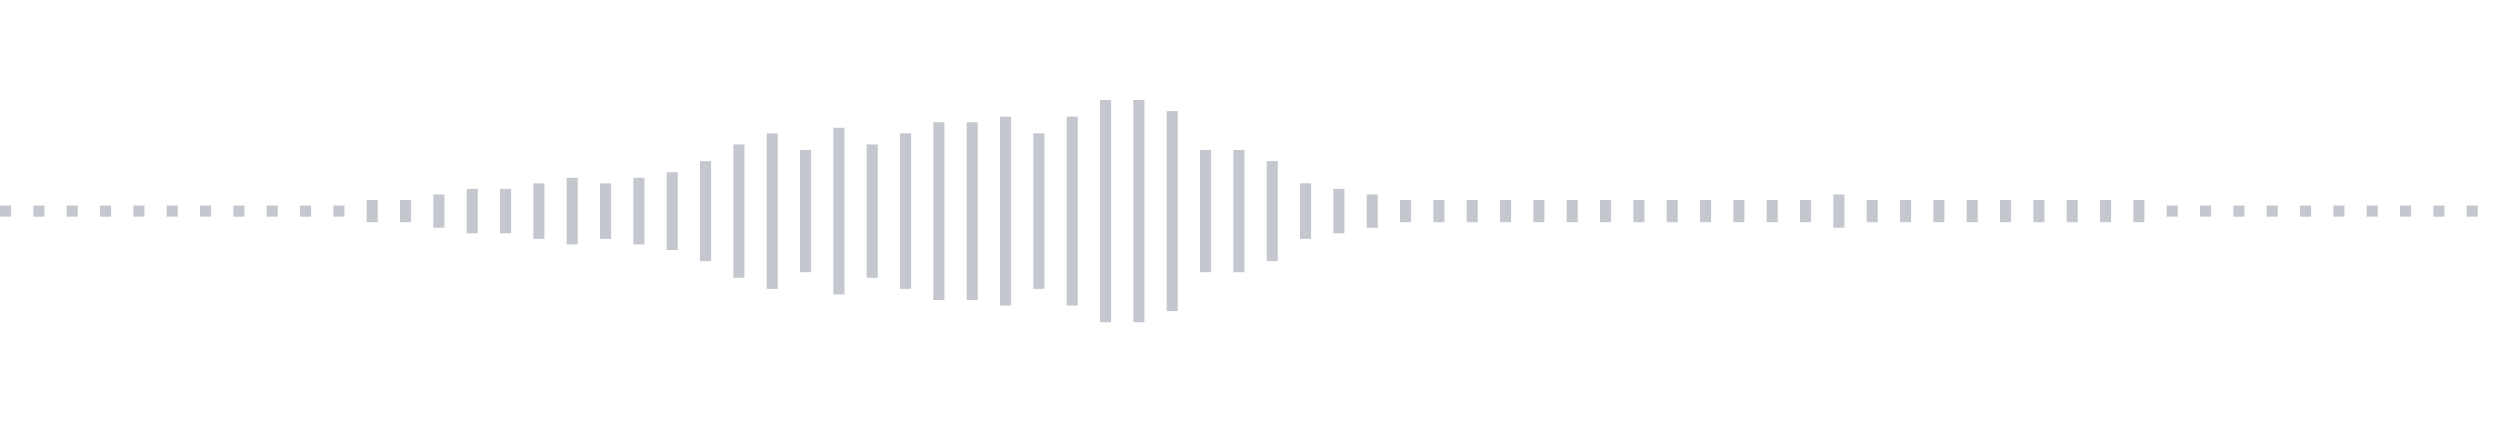 <svg xmlns="http://www.w3.org/2000/svg" xmlns:xlink="http://www.w3/org/1999/xlink" viewBox="0 0 225 38" preserveAspectRatio="none" width="100%" height="100%" fill="#C4C8CE"><g id="waveform-8ba4616d-e9be-4b44-9c13-754ff88473d3"><rect x="0" y="18.5" width="1" height="1"/><rect x="3" y="18.5" width="1" height="1"/><rect x="6" y="18.5" width="1" height="1"/><rect x="9" y="18.5" width="1" height="1"/><rect x="12" y="18.5" width="1" height="1"/><rect x="15" y="18.5" width="1" height="1"/><rect x="18" y="18.5" width="1" height="1"/><rect x="21" y="18.5" width="1" height="1"/><rect x="24" y="18.5" width="1" height="1"/><rect x="27" y="18.5" width="1" height="1"/><rect x="30" y="18.5" width="1" height="1"/><rect x="33" y="18.0" width="1" height="2"/><rect x="36" y="18.0" width="1" height="2"/><rect x="39" y="17.5" width="1" height="3"/><rect x="42" y="17.0" width="1" height="4"/><rect x="45" y="17.0" width="1" height="4"/><rect x="48" y="16.5" width="1" height="5"/><rect x="51" y="16.0" width="1" height="6"/><rect x="54" y="16.5" width="1" height="5"/><rect x="57" y="16.0" width="1" height="6"/><rect x="60" y="15.5" width="1" height="7"/><rect x="63" y="14.5" width="1" height="9"/><rect x="66" y="13.0" width="1" height="12"/><rect x="69" y="12.0" width="1" height="14"/><rect x="72" y="13.5" width="1" height="11"/><rect x="75" y="11.5" width="1" height="15"/><rect x="78" y="13.0" width="1" height="12"/><rect x="81" y="12.0" width="1" height="14"/><rect x="84" y="11.0" width="1" height="16"/><rect x="87" y="11.0" width="1" height="16"/><rect x="90" y="10.5" width="1" height="17"/><rect x="93" y="12.0" width="1" height="14"/><rect x="96" y="10.5" width="1" height="17"/><rect x="99" y="9.0" width="1" height="20"/><rect x="102" y="9.0" width="1" height="20"/><rect x="105" y="10.0" width="1" height="18"/><rect x="108" y="13.5" width="1" height="11"/><rect x="111" y="13.5" width="1" height="11"/><rect x="114" y="14.5" width="1" height="9"/><rect x="117" y="16.5" width="1" height="5"/><rect x="120" y="17.0" width="1" height="4"/><rect x="123" y="17.5" width="1" height="3"/><rect x="126" y="18.0" width="1" height="2"/><rect x="129" y="18.0" width="1" height="2"/><rect x="132" y="18.0" width="1" height="2"/><rect x="135" y="18.0" width="1" height="2"/><rect x="138" y="18.0" width="1" height="2"/><rect x="141" y="18.0" width="1" height="2"/><rect x="144" y="18.0" width="1" height="2"/><rect x="147" y="18.0" width="1" height="2"/><rect x="150" y="18.0" width="1" height="2"/><rect x="153" y="18.0" width="1" height="2"/><rect x="156" y="18.0" width="1" height="2"/><rect x="159" y="18.0" width="1" height="2"/><rect x="162" y="18.0" width="1" height="2"/><rect x="165" y="17.5" width="1" height="3"/><rect x="168" y="18.0" width="1" height="2"/><rect x="171" y="18.0" width="1" height="2"/><rect x="174" y="18.0" width="1" height="2"/><rect x="177" y="18.0" width="1" height="2"/><rect x="180" y="18.0" width="1" height="2"/><rect x="183" y="18.0" width="1" height="2"/><rect x="186" y="18.0" width="1" height="2"/><rect x="189" y="18.0" width="1" height="2"/><rect x="192" y="18.0" width="1" height="2"/><rect x="195" y="18.5" width="1" height="1"/><rect x="198" y="18.5" width="1" height="1"/><rect x="201" y="18.5" width="1" height="1"/><rect x="204" y="18.5" width="1" height="1"/><rect x="207" y="18.5" width="1" height="1"/><rect x="210" y="18.5" width="1" height="1"/><rect x="213" y="18.5" width="1" height="1"/><rect x="216" y="18.5" width="1" height="1"/><rect x="219" y="18.5" width="1" height="1"/><rect x="222" y="18.5" width="1" height="1"/></g></svg>
